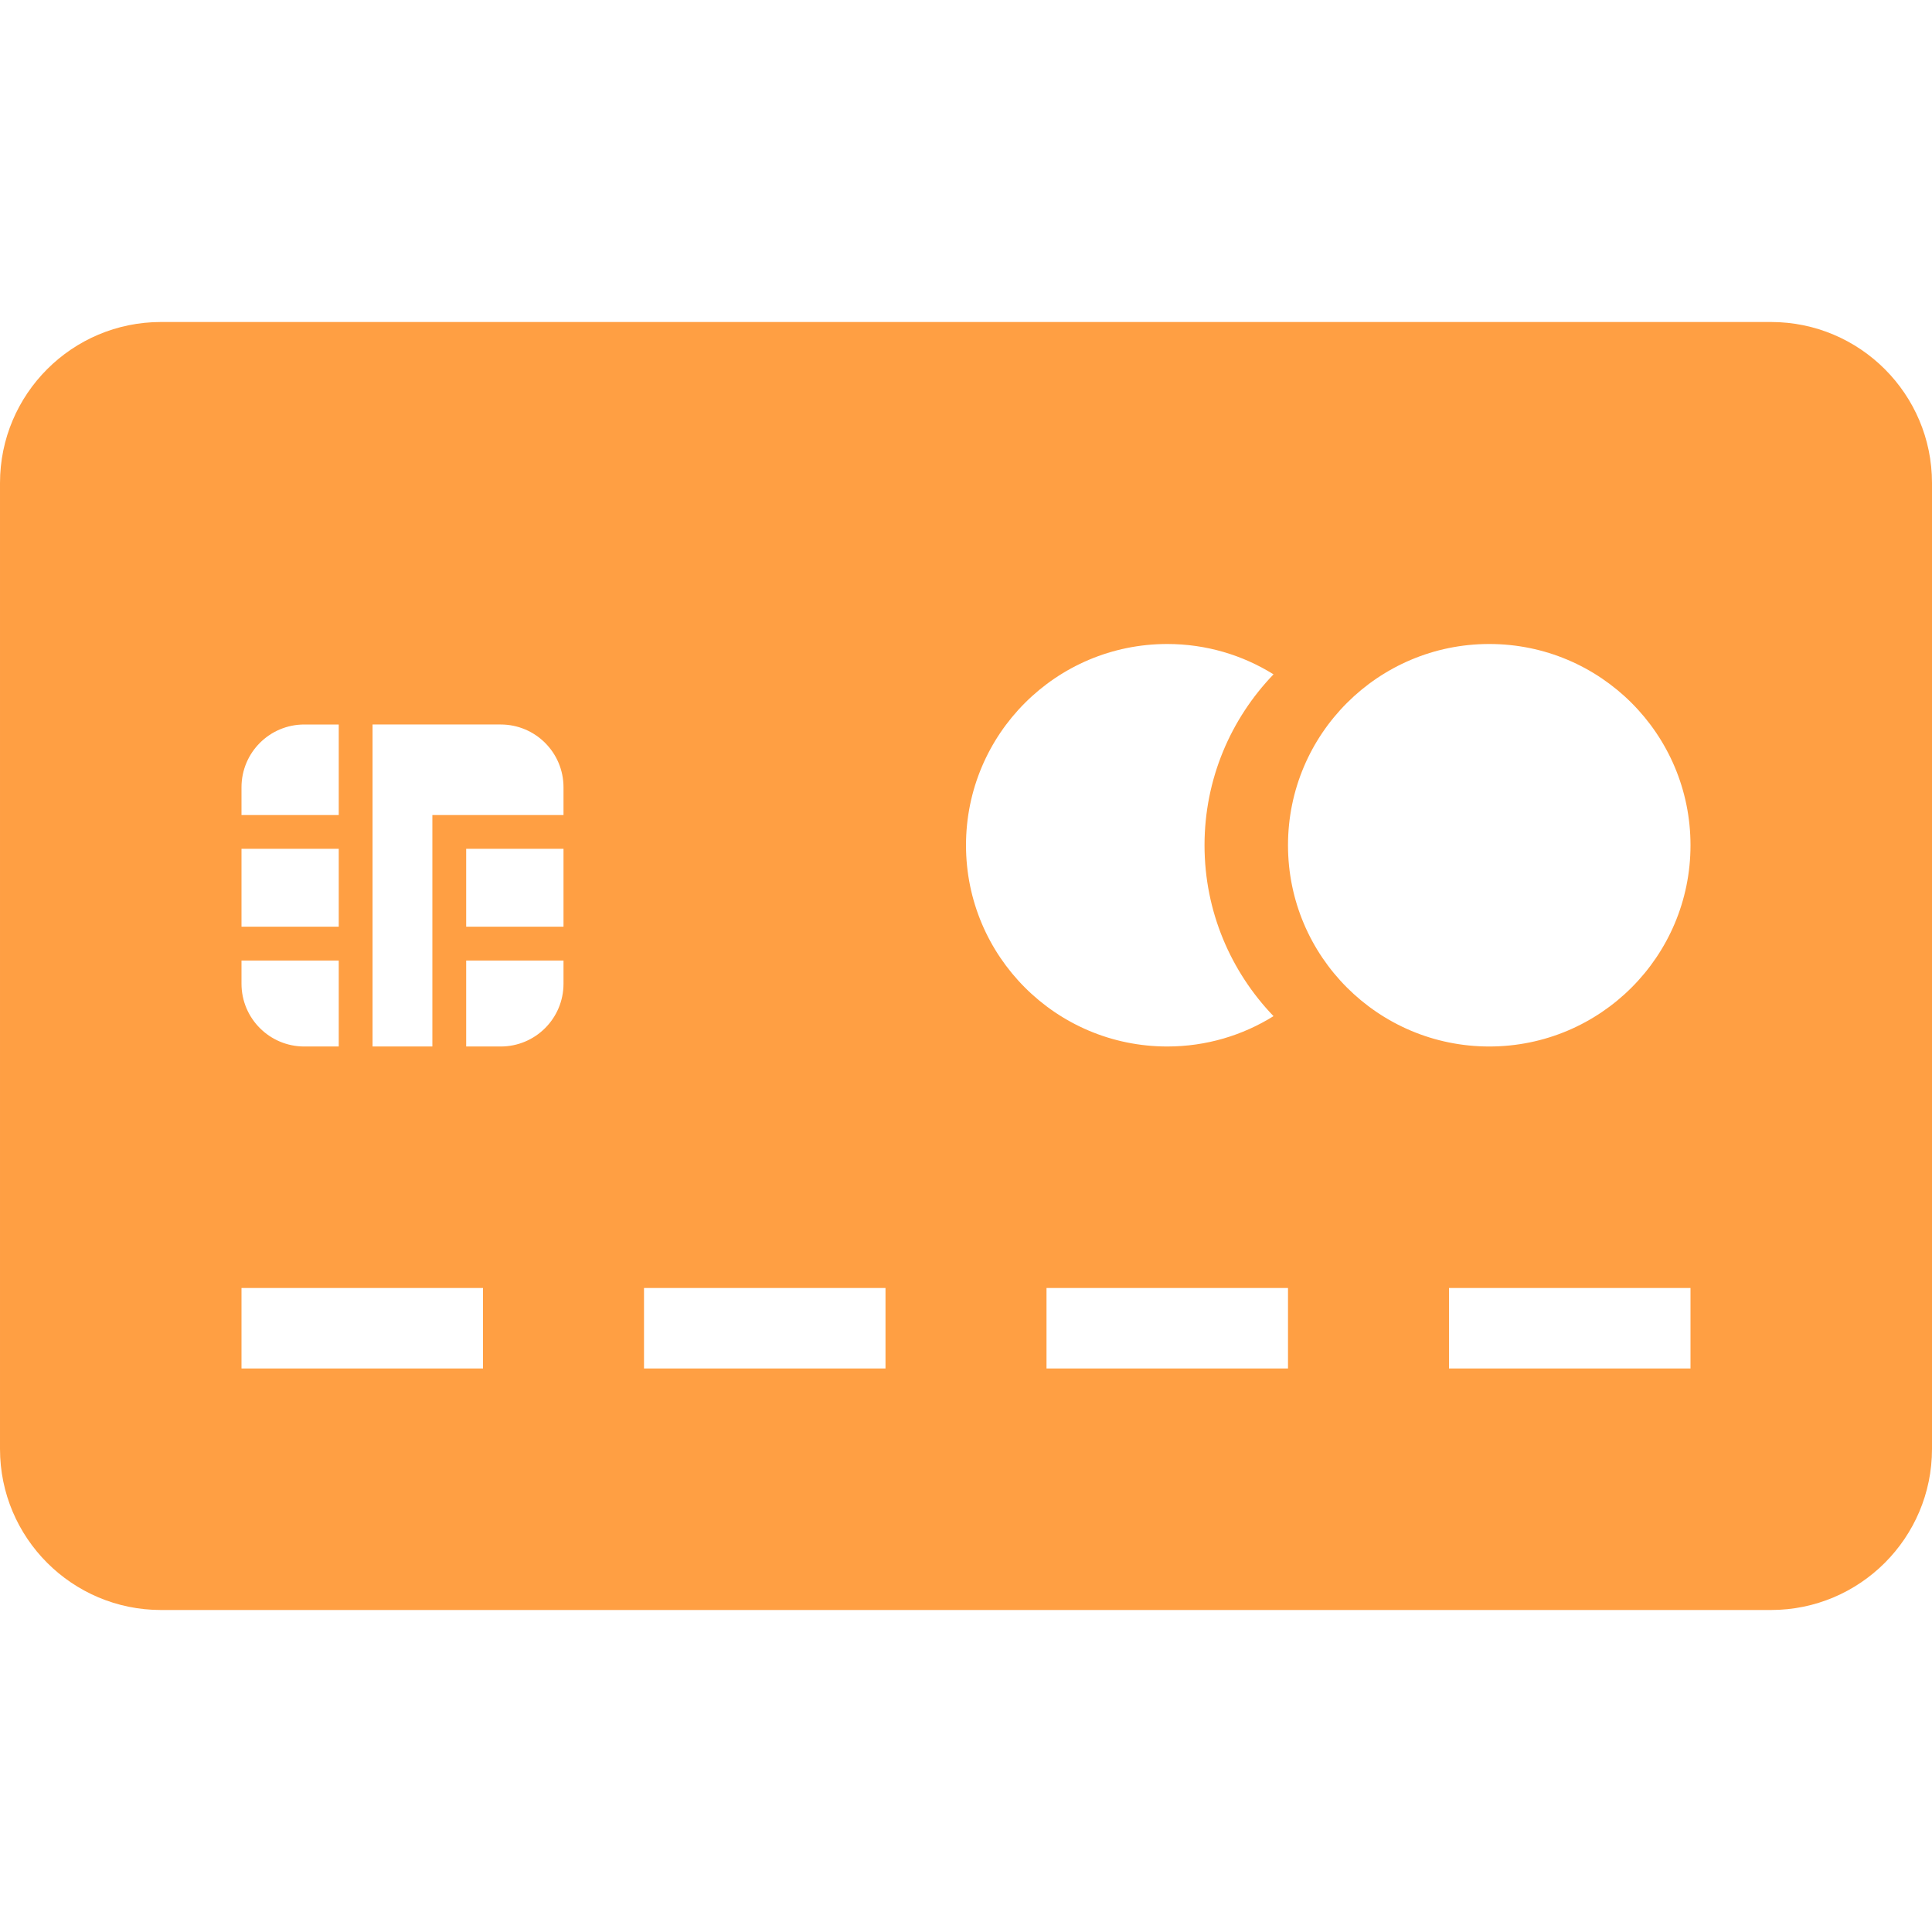 <?xml version="1.0" encoding="UTF-8" standalone="no"?> <svg xmlns="http://www.w3.org/2000/svg" width="24" height="24" viewBox="0 0 24 24"><path  fill="#FF9F43" d="M22 4h-20c-1.104 0-2 .896-2 2v12c0 1.104.896 2 2 2h20c1.104 0 2-.896 2-2v-12c0-1.104-.896-2-2-2zm-19 5.78c0-.431.349-.78.78-.78h.428v1.125h-1.208v-.345zm0 .764h1.208v.968h-1.208v-.968zm0 1.388h1.208v1.068h-.428c-.431 0-.78-.349-.78-.78v-.288zm3 5.068h-3v-1h3v1zm1-4.78c0 .431-.349.78-.78.78h-.429v-1.068h1.209v.288zm0-.708h-1.209v-.968h1.209v.968zm0-1.387h-1.629v2.875h-.743v-4h1.592c.431 0 .78.349.78.78v.345zm4 6.875h-3v-1h3v1zm1-6.5c0-1.381 1.119-2.5 2.5-2.5.484 0 .937.138 1.32.377-.531.552-.857 1.3-.857 2.123 0 .824.327 1.571.857 2.123-.383.239-.836.377-1.32.377-1.381 0-2.5-1.119-2.5-2.5zm4 6.5h-3v-1h3v1zm5 0h-3v-1h3v1zm-2.5-4c-1.38 0-2.5-1.119-2.5-2.5s1.12-2.5 2.5-2.5c1.381 0 2.5 1.119 2.5 2.5s-1.119 2.5-2.5 2.5z"/></svg>